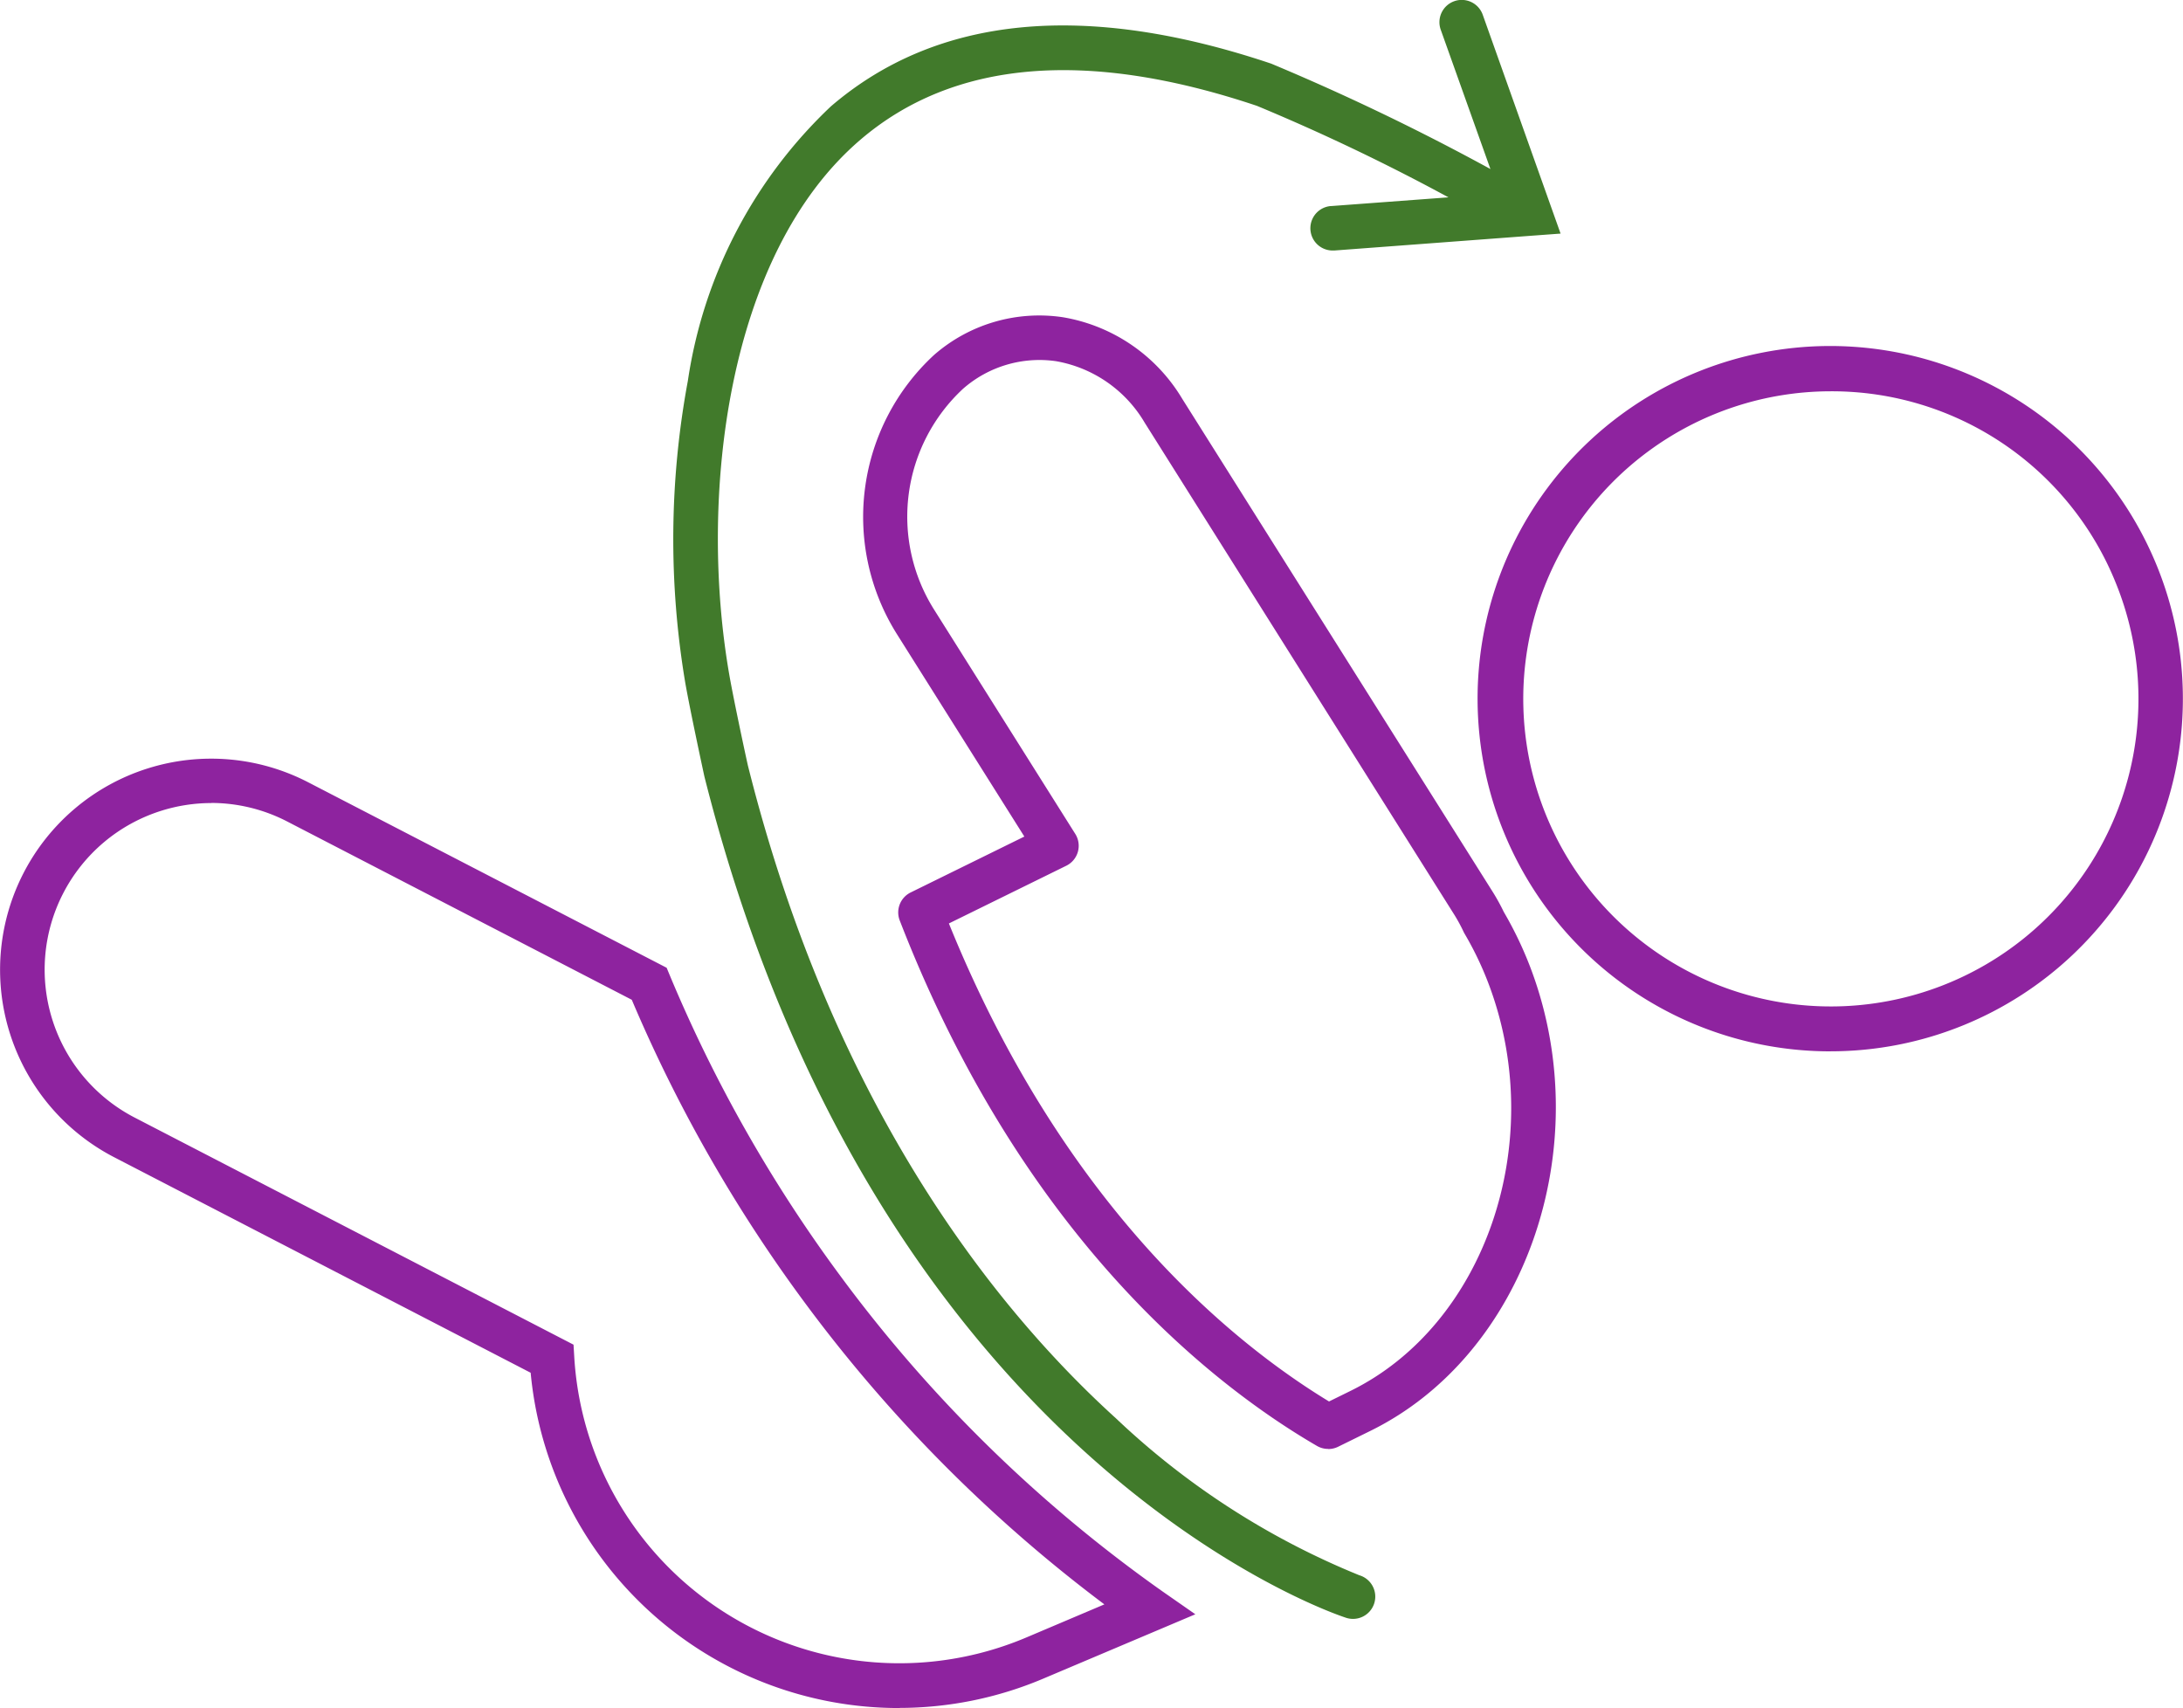 <svg xmlns="http://www.w3.org/2000/svg" width="58" height="45.38" viewBox="0 0 58 45.38">
    <g data-name="Group 12442">
        <path data-name="Path 12130" d="m62.816 5.475 3.121-.232a54.606 54.606 0 0 0-5.089-2.431C56.319 1.293 52.77 1.6 50.3 3.724c-3.552 3.051-4.289 9.5-3.471 14.2.13.744.493 2.418.5 2.435C49.6 29.414 53.9 34.778 57.1 37.681a20.715 20.715 0 0 0 6.468 4.171.592.592 0 1 1-.373 1.123c-.508-.168-12.487-4.328-17.027-22.345-.019-.089-.376-1.734-.51-2.5a23.02 23.02 0 0 1 .07-8.008 12.564 12.564 0 0 1 3.8-7.295c2.812-2.415 6.747-2.8 11.7-1.136a62.144 62.144 0 0 1 5.824 2.8L65.732.79a.592.592 0 1 1 1.115-.4l2.069 5.816-.773.057-5.243.393h-.045a.592.592 0 0 1-.043-1.182" transform="translate(-27.453)" style="fill:#417a2b"/>
        <path data-name="Path 12131" d="M48.642 40.785a9.369 9.369 0 1 1 3.527-.695 9.348 9.348 0 0 1-3.527.694m-.01-17.536a8.173 8.173 0 1 0 7.583 5.093 8.132 8.132 0 0 0-7.583-5.093m-13.342 28.1a.593.593 0 0 1-.3-.08c-2.735-1.59-7.812-5.516-11.084-13.958a.591.591 0 0 1 .291-.745l3.02-1.485-3.407-5.412a5.854 5.854 0 0 1 1.01-7.385 4.246 4.246 0 0 1 3.424-1 4.58 4.58 0 0 1 3.171 2.172l8.24 13.085a5.55 5.55 0 0 1 .3.543 9.923 9.923 0 0 1 .75 1.592c1.726 4.711-.2 10.181-4.291 12.194l-.86.423a.593.593 0 0 1-.262.061m-10.08-13.964c3.035 7.49 7.507 11.124 10.1 12.7l.573-.282c3.565-1.754 5.226-6.564 3.7-10.724a8.692 8.692 0 0 0-.671-1.421.699.699 0 0 1-.025-.047 4.455 4.455 0 0 0-.241-.446l-8.234-13.085a3.414 3.414 0 0 0-2.351-1.633 3.077 3.077 0 0 0-2.479.736 4.635 4.635 0 0 0-.773 5.851l3.759 5.972a.591.591 0 0 1-.24.846zM23.9 58.234a9.823 9.823 0 0 1-9.8-8.908L3.034 43.6a5.608 5.608 0 1 1 5.155-9.962l9.524 4.928.083.2a38.058 38.058 0 0 0 4.534 7.99 37.493 37.493 0 0 0 8.551 8.375l.879.612-4.017 1.7a9.822 9.822 0 0 1-3.846.788M5.616 34.19a4.441 4.441 0 0 0-1.346.21 4.425 4.425 0 0 0-.692 8.146l11.661 6.034.02.335a8.652 8.652 0 0 0 12.021 7.44l2.063-.875a39.018 39.018 0 0 1-7.965-8.023 39.25 39.25 0 0 1-4.591-8.04l-9.142-4.73a4.406 4.406 0 0 0-2.028-.5m43.026 6.6a9.369 9.369 0 1 1 3.527-.695 9.348 9.348 0 0 1-3.527.694m-.01-17.536a8.173 8.173 0 1 0 7.583 5.093 8.132 8.132 0 0 0-7.583-5.093m-13.342 28.1a.593.593 0 0 1-.3-.08c-2.735-1.59-7.812-5.516-11.084-13.958a.591.591 0 0 1 .291-.745l3.02-1.485-3.408-5.414a5.854 5.854 0 0 1 1.01-7.385 4.246 4.246 0 0 1 3.424-1 4.58 4.58 0 0 1 3.171 2.172l8.24 13.085a5.55 5.55 0 0 1 .3.543 9.923 9.923 0 0 1 .75 1.592c1.726 4.711-.2 10.181-4.291 12.194l-.86.423a.593.593 0 0 1-.262.061m-10.08-13.964c3.035 7.49 7.507 11.124 10.1 12.7l.573-.282c3.565-1.754 5.226-6.564 3.7-10.724a8.692 8.692 0 0 0-.671-1.421.699.699 0 0 1-.025-.047 4.455 4.455 0 0 0-.241-.446l-8.234-13.085a3.414 3.414 0 0 0-2.351-1.633 3.077 3.077 0 0 0-2.479.736 4.635 4.635 0 0 0-.773 5.851l3.759 5.972a.591.591 0 0 1-.24.846z" transform="translate(-.001 -12.854)" style="fill:#8e239f"/>
    </g>
</svg>

